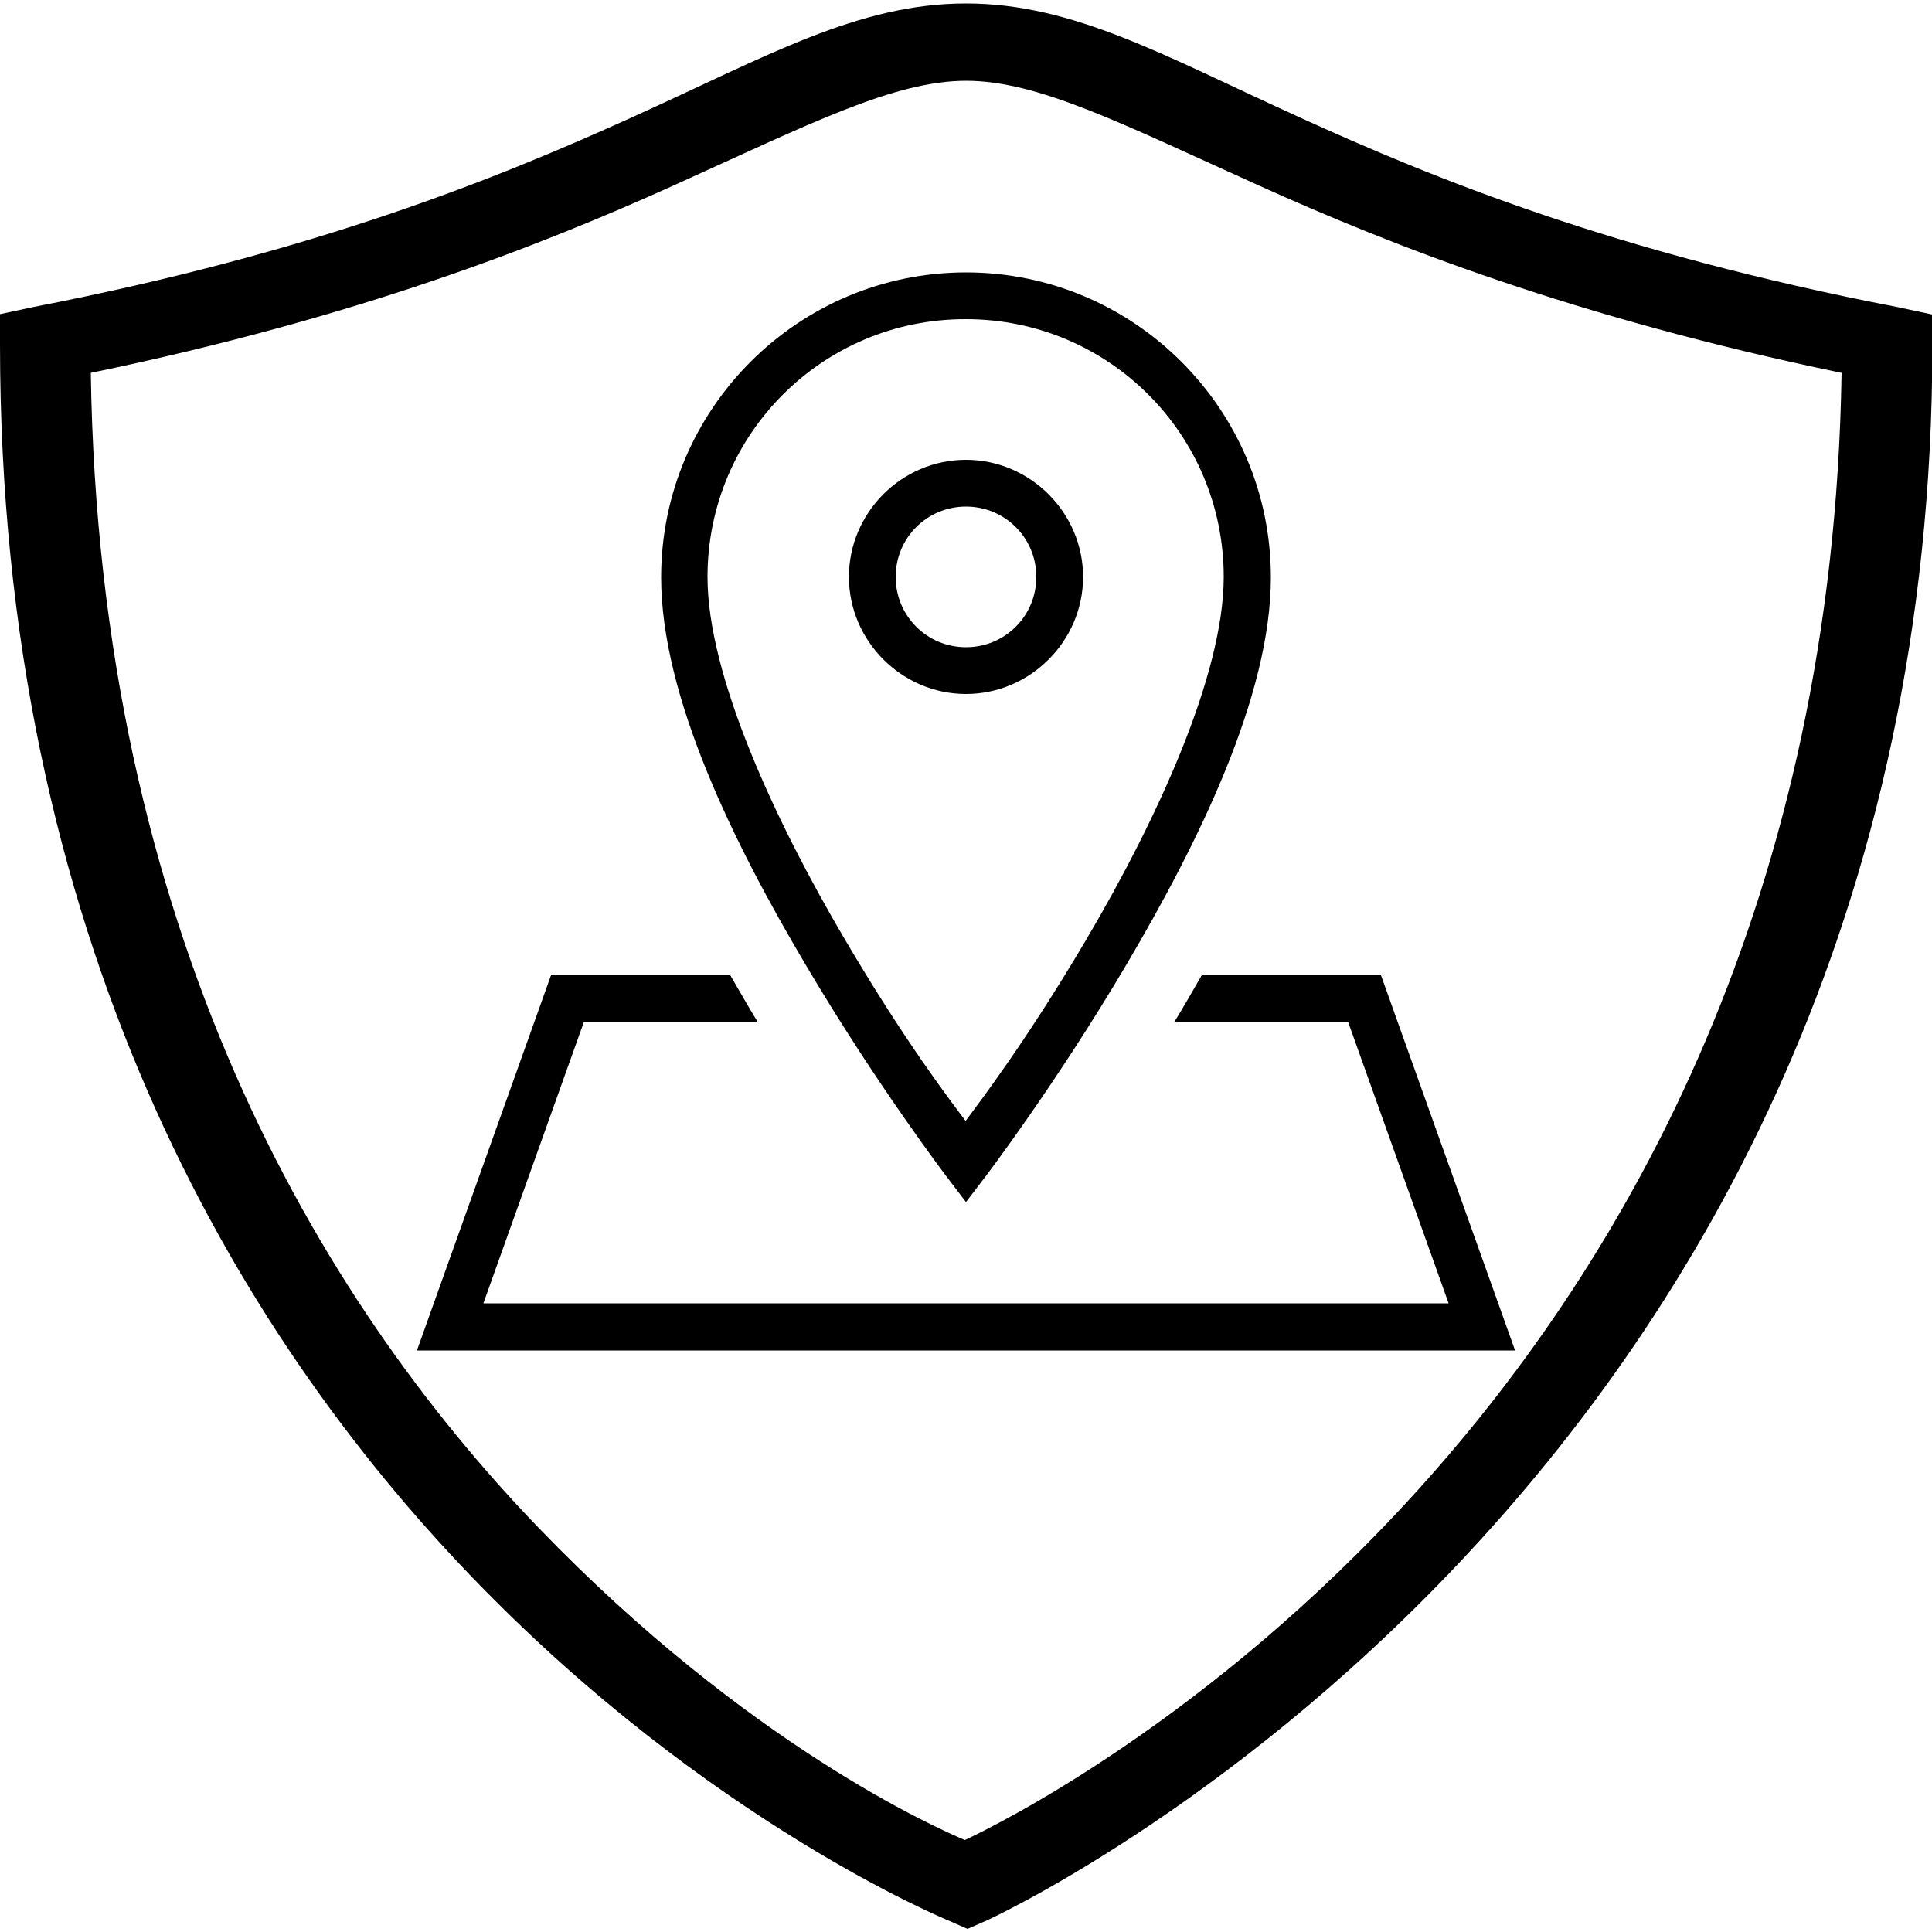 <?xml version="1.0" encoding="UTF-8"?><svg id="Layer_1" xmlns="http://www.w3.org/2000/svg" viewBox="0 0 50 50"><defs><style>.cls-1{stroke-width:0px;}</style></defs><path class="cls-1" d="m25,.09c-2.79,0-5.14,1.36-8.63,2.94-3.49,1.58-8.17,3.49-15.48,4.91l-.89.19v.78c0,15.32,6.1,25.56,12.22,31.91,6.11,6.35,12.32,8.88,12.32,8.88l.5.22.5-.22s24.47-11.12,24.47-40.78v-.78l-.89-.19c-7.31-1.41-11.99-3.32-15.48-4.91C30.14,1.45,27.79.09,25,.09Zm0,2c1.87,0,4.03,1.11,7.6,2.72,3.39,1.53,8.15,3.41,15.06,4.84-.42,27.12-21.23,37.29-22.69,37.97-.71-.3-5.62-2.46-11.04-8.09-5.71-5.93-11.37-15.48-11.58-29.88,6.91-1.43,11.67-3.31,15.06-4.84,3.56-1.61,5.73-2.72,7.6-2.72Z"/><path class="cls-1" d="m25,7.05c-4.35,0-7.89,3.54-7.89,7.89,0,3.08,1.88,6.89,3.73,10.01,1.84,3.12,3.68,5.53,3.68,5.53l.48.63.48-.63s1.84-2.41,3.68-5.53c1.84-3.12,3.73-6.93,3.73-10.01,0-4.35-3.54-7.89-7.89-7.89Zm0,1.21c3.69,0,6.67,2.98,6.67,6.67,0,2.56-1.76,6.34-3.56,9.39-1.56,2.64-2.73,4.16-3.12,4.69-.39-.52-1.56-2.04-3.12-4.69-1.8-3.05-3.56-6.83-3.56-9.39,0-3.69,2.98-6.67,6.67-6.67Zm0,3.64c-1.67,0-3.03,1.37-3.03,3.03s1.37,3.03,3.03,3.03,3.03-1.37,3.03-3.03-1.37-3.03-3.03-3.03Zm0,1.21c1.01,0,1.82.81,1.82,1.82s-.81,1.82-1.82,1.82-1.82-.81-1.82-1.82.81-1.82,1.82-1.82Zm-10.74,12.13l-3.47,9.71h28.42l-3.47-9.71h-4.64c-.24.42-.47.82-.71,1.21h4.5l2.6,7.28H12.51l2.6-7.28h4.5c-.24-.39-.47-.8-.71-1.21h-4.64Z"/></svg>